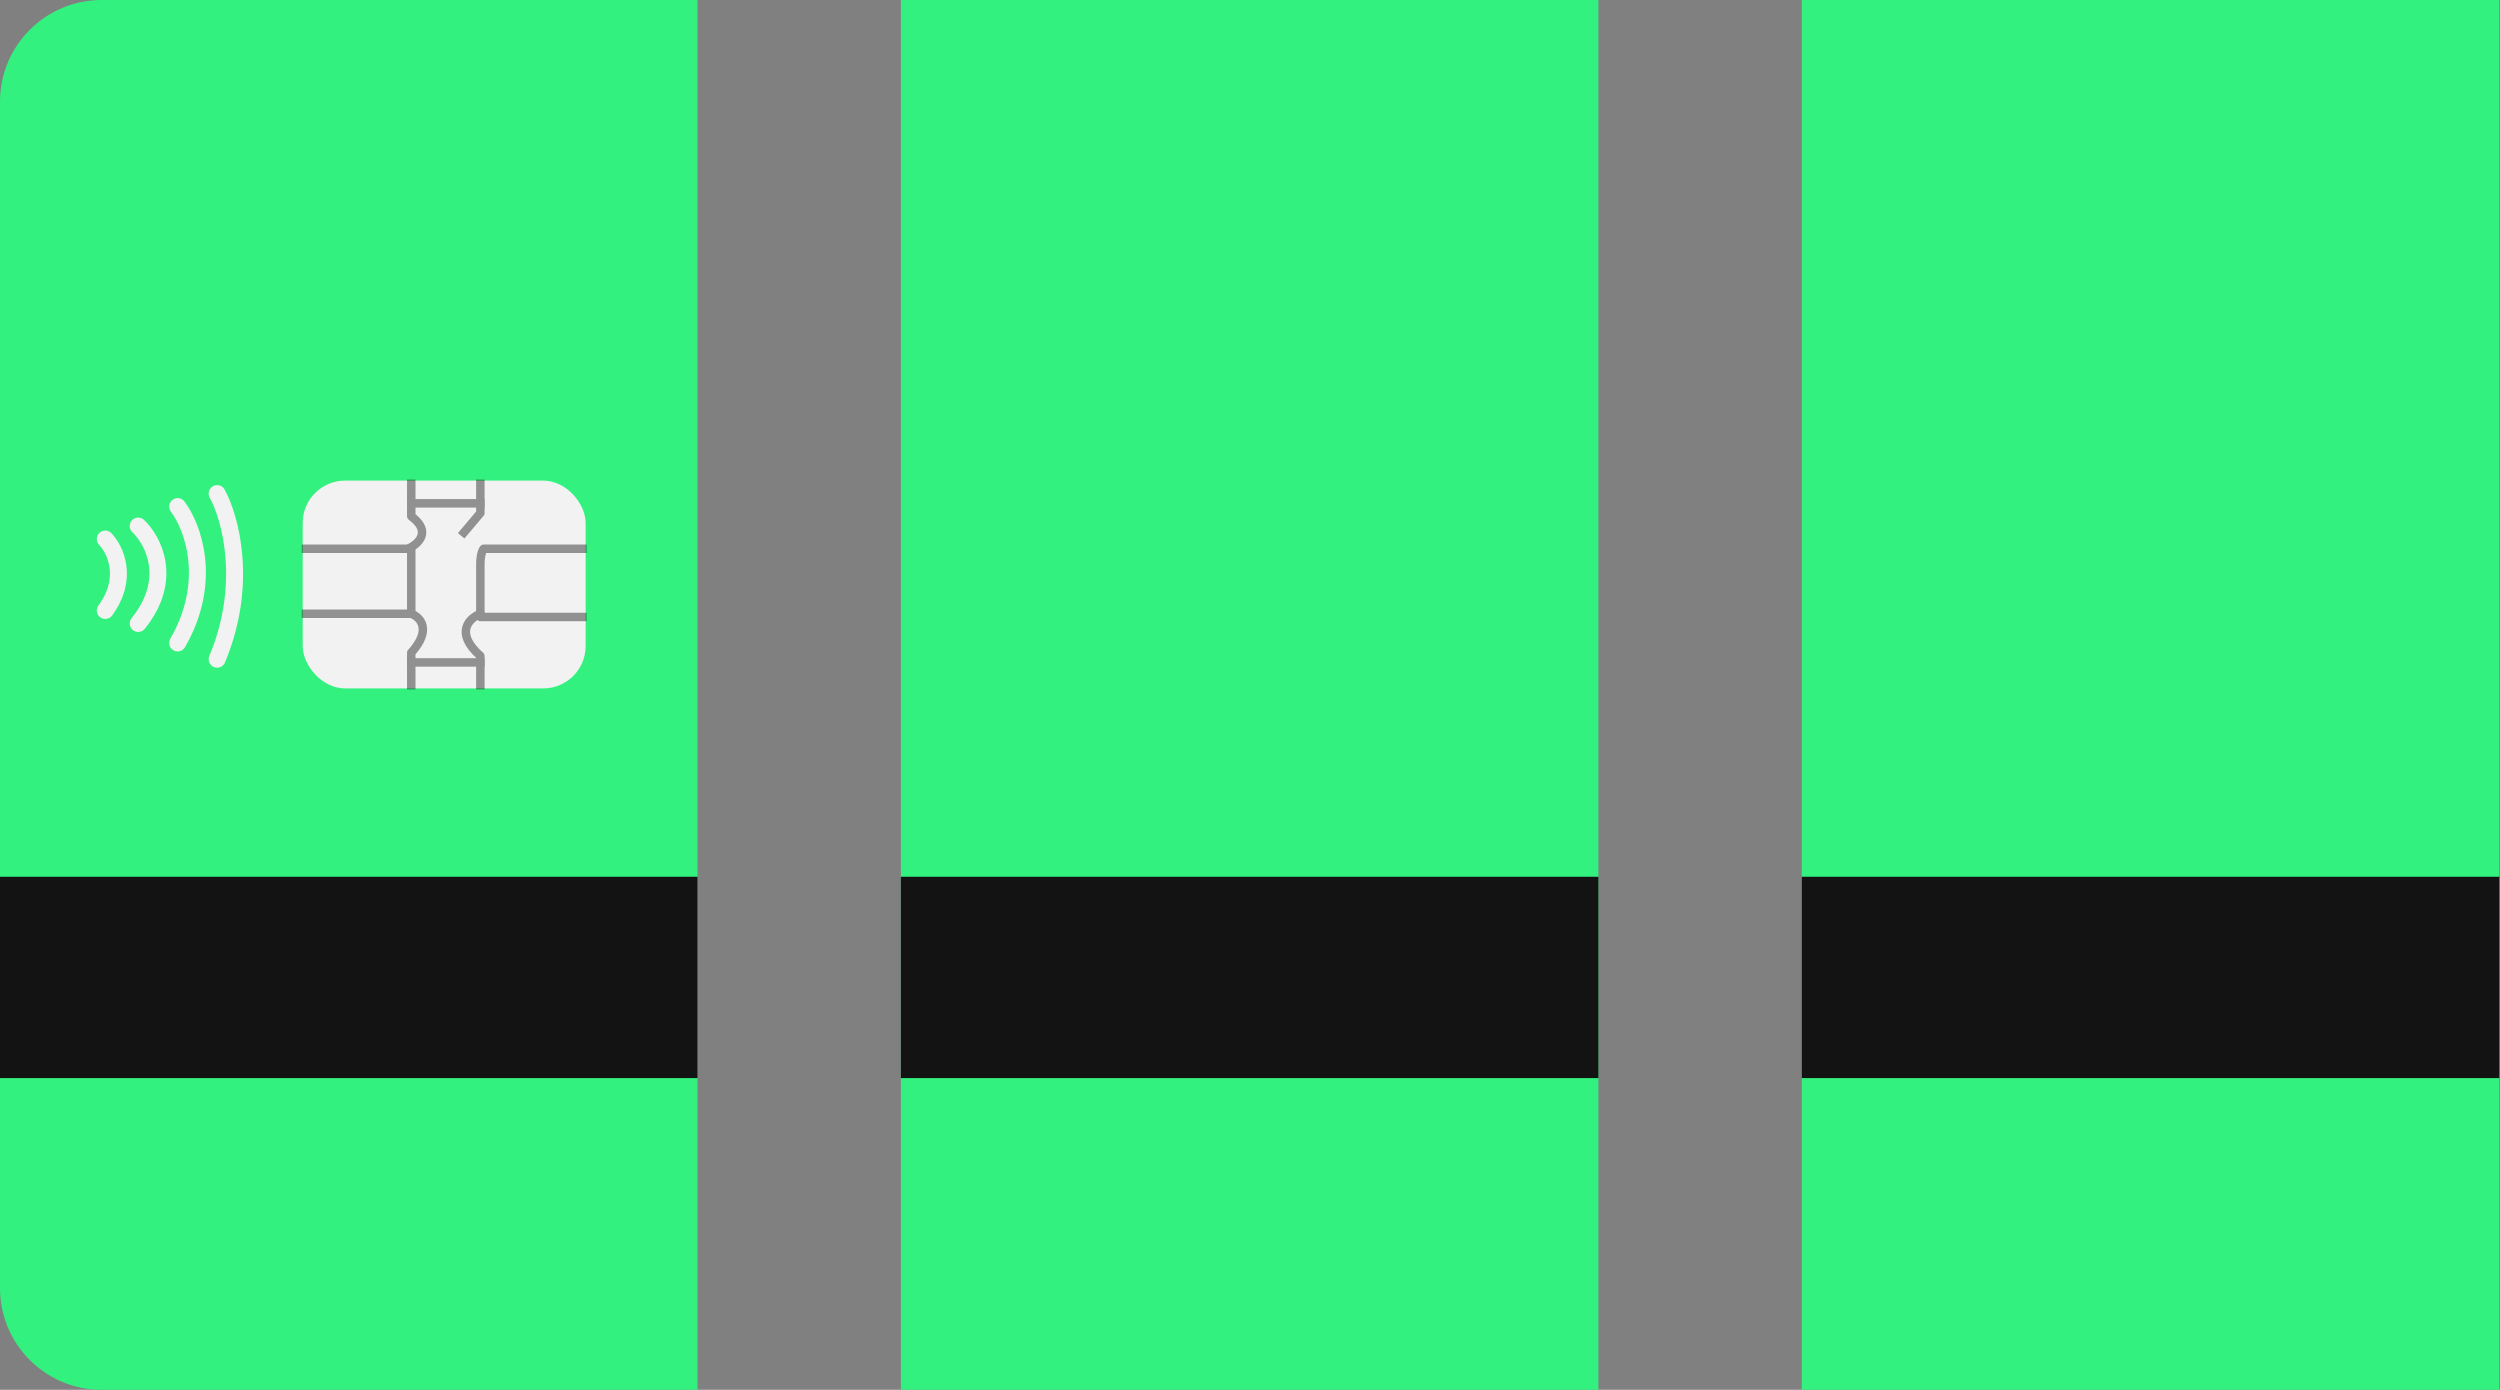 <svg xmlns="http://www.w3.org/2000/svg" width="295" height="164" viewBox="0 0 295 164" fill="none"><rect x="0" y="0" width="295" height="164" fill="#808080" stroke="none"/><path fill-rule="evenodd" clip-rule="evenodd" d="M-6.67635e-07 12C-2.9891e-07 5.373 5.373 2.98911e-07 12 6.67635e-07L82.306 4.57919e-06L82.306 164L12 164C5.373 164 -8.82544e-06 158.627 -8.45671e-06 152L-6.67635e-07 12Z" fill="#32F17F"></path><rect y="103.458" width="82.306" height="23.757" fill="#131313"></rect><path d="M25.623 58.243C27.176 61.053 29.35 68.895 25.623 77.785" stroke="#F2F2F2" stroke-width="2" stroke-linecap="round" stroke-linejoin="round"></path><path d="M20.964 59.776C22.722 62.09 25.183 68.548 20.964 75.869" stroke="#F2F2F2" stroke-width="2" stroke-linecap="round" stroke-linejoin="round"></path><path d="M16.305 62.075C18.063 63.728 20.524 68.341 16.305 73.57" stroke="#F2F2F2" stroke-width="2" stroke-linecap="round" stroke-linejoin="round"></path><path d="M12.423 63.607C13.595 64.82 15.235 68.203 12.423 72.037" stroke="#F2F2F2" stroke-width="2" stroke-linecap="round" stroke-linejoin="round"></path><rect x="35.718" y="56.71" width="33.388" height="24.523" rx="5" fill="#F2F2F2"></rect><g opacity="0.4"><path d="M48.529 78.168L56.682 78.168" stroke="black" stroke-linecap="square" stroke-linejoin="round"></path><path d="M56.683 72.42C55.389 72.931 53.577 74.643 56.683 77.402L56.683 80.85" stroke="black" stroke-linecap="square" stroke-linejoin="round"></path><path d="M48.529 72.42C49.565 72.804 51.014 74.26 48.529 77.019L48.529 80.85" stroke="black" stroke-linecap="square" stroke-linejoin="round"></path><path d="M36.107 72.421L48.53 72.421L48.53 64.757" stroke="black" stroke-linecap="square" stroke-linejoin="round"></path><path d="M36.106 64.757L48.142 64.757C49.306 64.246 51.015 62.765 48.53 60.925L48.53 57.094" stroke="black" stroke-linecap="square" stroke-linejoin="round"></path><path d="M56.682 57.094L56.682 60.542L54.741 62.841" stroke="black" stroke-linecap="square" stroke-linejoin="round"></path><path d="M48.529 59.393L56.682 59.393" stroke="black" stroke-linecap="square" stroke-linejoin="round"></path><path d="M68.718 64.757L57.071 64.757C56.941 64.885 56.682 65.447 56.682 66.673C56.682 67.899 56.682 71.527 56.682 72.804L68.718 72.804" stroke="black" stroke-linecap="square" stroke-linejoin="round"></path></g><path fill-rule="evenodd" clip-rule="evenodd" d="M188.611 4.53229e-06L106.306 0L106.306 164L188.611 164L188.611 4.53229e-06Z" fill="#32F17F"></path><rect x="106.306" y="103.458" width="82.306" height="23.757" fill="#131313"></rect><path fill-rule="evenodd" clip-rule="evenodd" d="M212.612 0L294.918 4.53232e-06L294.918 164L212.612 164L212.612 0Z" fill="#32F17F"></path><path d="M212.612 103.458L294.918 103.458L294.918 127.215L212.612 127.215L212.612 103.458Z" fill="#131313"></path></svg>